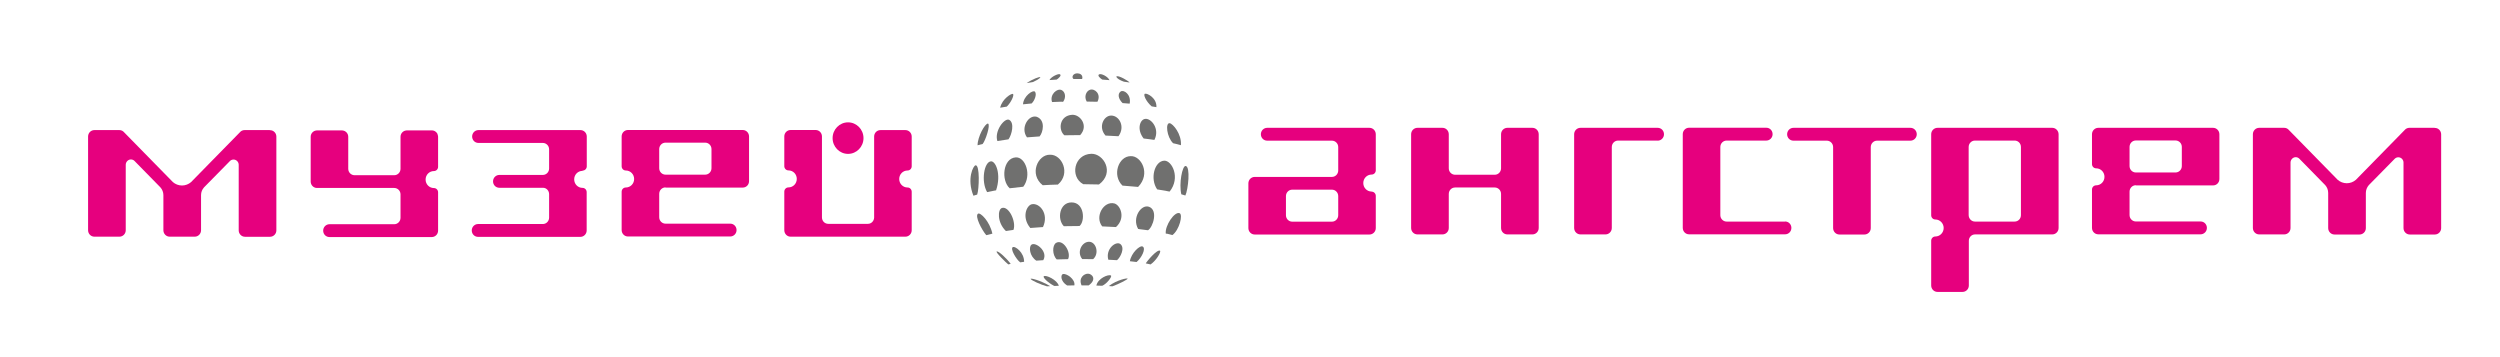 <svg width="301" height="43" viewBox="0 0 301 43" fill="none" xmlns="http://www.w3.org/2000/svg">
<g clip-path="url(#clip0_169_82)">
<mask id="mask0_169_82" style="mask-type:luminance" maskUnits="userSpaceOnUse" x="0" y="0" width="301" height="43">
<path d="M301 0H0V43H301V0Z" fill="white"/>
</mask>
<g mask="url(#mask0_169_82)">
<mask id="mask1_169_82" style="mask-type:luminance" maskUnits="userSpaceOnUse" x="0" y="0" width="301" height="43">
<path d="M301 0H0V43H301V0Z" fill="white"/>
</mask>
<g mask="url(#mask1_169_82)">
<path d="M132.705 34.407C133.239 34.191 133.952 33.282 133.752 33.168C133.44 32.997 132.17 33.52 132.003 34.384C132.248 34.384 132.482 34.395 132.716 34.407" fill="#70706F"/>
<path d="M133.93 34.475C134.665 34.214 135.779 33.657 135.768 33.543C135.768 33.452 134.509 33.679 133.496 34.441C133.64 34.441 133.785 34.464 133.93 34.475Z" fill="#70706F"/>
<path d="M131.034 34.361H131.079C132.103 33.623 131.48 32.963 131.001 32.952C130.533 32.941 129.82 33.452 130.221 34.361C130.499 34.361 130.767 34.361 131.034 34.361Z" fill="#70706F"/>
<path d="M126.946 34.43C127.124 34.43 127.302 34.418 127.481 34.407C127.302 33.714 125.91 33.043 125.665 33.27C125.542 33.373 126.077 33.986 126.935 34.43" fill="#70706F"/>
<path d="M128.494 34.373C128.773 34.373 129.062 34.361 129.352 34.361C129.508 33.623 128.361 32.85 127.948 33.009C127.703 33.111 127.67 33.861 128.483 34.373" fill="#70706F"/>
<path d="M126.043 34.475C126.166 34.475 126.3 34.464 126.444 34.452C125.219 33.725 124.016 33.441 124.094 33.588C124.183 33.77 125.33 34.282 126.054 34.475" fill="#70706F"/>
<path d="M134.487 31.326C134.877 31.02 135.501 29.849 134.877 29.371C134.331 28.996 133.084 29.985 133.44 31.27C133.796 31.292 134.153 31.304 134.487 31.326Z" fill="#70706F"/>
<path d="M131.613 31.201C132.382 30.531 131.981 29.144 131.156 29.11C130.276 29.076 129.597 30.338 130.299 31.19C130.744 31.19 131.179 31.19 131.613 31.201Z" fill="#70706F"/>
<path d="M138.531 31.838C139.244 31.338 139.801 30.349 139.678 30.19C139.322 29.962 138.052 31.497 137.952 31.713C138.163 31.747 138.364 31.792 138.542 31.838" fill="#70706F"/>
<path d="M136.804 31.542C136.804 31.542 136.827 31.542 136.849 31.542C137.461 31.031 137.985 29.94 137.595 29.69C137.25 29.474 136.203 30.463 136.036 31.451C136.303 31.474 136.559 31.508 136.804 31.542Z" fill="#70706F"/>
<path d="M121.387 31.838C121.476 31.815 121.576 31.792 121.688 31.77C121.186 31.088 120.251 30.235 120.017 30.269C119.761 30.303 121.198 31.69 121.387 31.826" fill="#70706F"/>
<path d="M122.824 31.588C122.925 31.576 123.036 31.554 123.147 31.542C123.203 31.542 123.259 31.531 123.303 31.52C123.303 30.372 122.245 29.655 121.978 29.735C121.532 29.883 122.401 31.292 122.824 31.576" fill="#70706F"/>
<path d="M127.258 31.236C127.692 31.224 128.138 31.213 128.595 31.201C129.007 30.383 127.993 28.735 127.146 29.247C126.679 29.542 126.679 30.724 127.247 31.247" fill="#70706F"/>
<path d="M124.774 31.383C125.041 31.36 125.32 31.338 125.609 31.326C126.233 30.258 124.64 29.053 124.172 29.474C123.849 29.758 123.972 30.86 124.774 31.383Z" fill="#70706F"/>
<path d="M137.149 27.587C137.517 27.632 137.873 27.678 138.219 27.723C138.82 27.36 139.455 25.336 138.364 24.904C137.417 24.529 136.247 26.223 137.038 27.575H137.149V27.587Z" fill="#70706F"/>
<path d="M140.491 28.132C140.603 28.155 140.714 28.178 140.814 28.212C140.903 28.235 140.993 28.257 141.071 28.28C141.104 28.28 141.137 28.291 141.16 28.303C142.006 27.678 142.452 25.825 142.017 25.666C141.405 25.439 140.246 27.178 140.358 28.121C140.402 28.121 140.436 28.144 140.469 28.144" fill="#70706F"/>
<path d="M134.364 27.337C135.556 26.268 134.921 24.711 134.175 24.495C132.872 24.165 131.769 26.086 132.705 27.257C133.262 27.28 133.819 27.303 134.353 27.337" fill="#70706F"/>
<path d="M119.482 28.133C119.17 26.655 118.023 25.518 117.745 25.734C117.344 26.041 118.212 27.689 118.747 28.314C118.981 28.258 119.226 28.189 119.482 28.133Z" fill="#70706F"/>
<path d="M129.975 27.212C130.666 26.643 130.577 24.37 129.017 24.37C127.558 24.37 127.246 26.371 128.082 27.235C128.706 27.223 129.341 27.212 129.975 27.212Z" fill="#70706F"/>
<path d="M121.12 27.814L122.022 27.678C122.378 26.7 121.465 24.768 120.63 25.041C120.117 25.211 120.039 26.78 121.109 27.814" fill="#70706F"/>
<path d="M125.575 27.337C126.311 25.757 125.186 24.415 124.25 24.586C123.604 24.7 122.969 26.154 124.049 27.45C124.551 27.405 125.063 27.371 125.587 27.337" fill="#70706F"/>
<path d="M135.144 22.347C135.791 22.392 136.426 22.449 137.027 22.506C138.587 20.915 137.395 18.732 136.136 18.8C134.677 18.8 133.852 21.085 135.144 22.347Z" fill="#70706F"/>
<path d="M142.719 23.54C143.054 22.836 143.354 20.062 142.753 19.983C142.352 19.926 141.928 22.097 142.229 23.392C142.396 23.438 142.563 23.483 142.719 23.54Z" fill="#70706F"/>
<path d="M140.447 22.995C140.525 23.006 140.603 23.029 140.67 23.04L140.826 23.063C142.162 21.403 141.104 19.3 140.168 19.346C138.999 19.403 138.431 21.517 139.322 22.801C139.712 22.858 140.091 22.926 140.447 22.995Z" fill="#70706F"/>
<path d="M130.421 22.176C131.067 22.176 131.691 22.188 132.315 22.21C134.253 20.778 132.872 18.471 131.39 18.516C129.296 18.584 128.795 21.29 130.421 22.176Z" fill="#70706F"/>
<path d="M119.505 22.995C119.638 22.972 119.783 22.949 119.928 22.915C120.585 20.96 119.872 19.38 119.315 19.425C118.491 19.471 118.09 21.824 118.848 23.131C119.059 23.086 119.282 23.04 119.516 22.995" fill="#70706F"/>
<path d="M125.553 22.301C126.144 22.267 126.756 22.233 127.369 22.222C128.951 20.881 127.848 18.573 126.422 18.63C124.963 18.584 123.86 20.971 125.542 22.301" fill="#70706F"/>
<path d="M117.655 23.415C117.878 22.835 118.001 19.823 117.455 19.903C117.188 19.937 116.374 21.506 117.199 23.563C117.344 23.517 117.499 23.472 117.655 23.427" fill="#70706F"/>
<path d="M121.577 22.665H121.588C122.111 22.597 122.646 22.54 123.203 22.483C124.261 21.085 123.459 18.869 122.29 18.948C120.73 19.062 120.518 21.733 121.565 22.665" fill="#70706F"/>
<path d="M134.665 16.402C135.501 15.254 134.765 13.913 133.785 13.913C132.894 13.913 132.181 15.288 133.106 16.323C133.64 16.345 134.164 16.368 134.676 16.402" fill="#70706F"/>
<path d="M141.238 17.243C141.572 17.323 141.895 17.391 142.184 17.482C142.285 16.129 141.204 14.868 140.825 14.834C140.302 14.765 140.458 16.47 141.238 17.243Z" fill="#70706F"/>
<path d="M138.988 16.845C139.667 15.527 138.631 14.242 137.896 14.31C137.25 14.367 136.827 15.584 137.695 16.675C138.141 16.732 138.564 16.777 138.988 16.845Z" fill="#70706F"/>
<path d="M125.174 16.413C125.575 15.959 125.921 14.47 124.818 14.06C123.815 13.776 122.824 15.425 123.648 16.538C124.15 16.493 124.651 16.459 125.174 16.425" fill="#70706F"/>
<path d="M118.312 17.334C118.647 16.936 119.282 15.038 118.959 14.879C118.591 14.833 117.689 16.504 117.7 17.493C117.889 17.436 118.09 17.391 118.312 17.334Z" fill="#70706F"/>
<path d="M128.16 16.288C128.761 16.277 129.363 16.266 129.976 16.266H130.054C131.101 15.129 130.054 13.765 129.084 13.822C127.569 13.913 127.369 15.618 128.149 16.288" fill="#70706F"/>
<path d="M121.421 16.777C121.822 16.22 122.178 14.788 121.499 14.424C120.942 14.163 119.694 15.777 120.084 16.982C120.507 16.913 120.953 16.845 121.41 16.777" fill="#70706F"/>
<path d="M135.167 12.412C135.457 12.435 135.735 12.458 136.013 12.48C136.225 11.367 135.301 10.764 134.933 11.014C134.543 11.287 134.621 11.878 135.156 12.412" fill="#70706F"/>
<path d="M132.126 12.253C132.616 11.355 131.825 10.616 131.235 10.809C130.756 10.969 130.499 11.673 130.845 12.23C131.279 12.23 131.702 12.242 132.115 12.253" fill="#70706F"/>
<path d="M138.675 12.81C138.865 12.844 139.054 12.867 139.232 12.901C139.299 11.81 138.13 11.196 137.851 11.287C137.617 11.367 137.963 12.208 138.664 12.81" fill="#70706F"/>
<path d="M127.815 12.253H128.004C128.383 11.719 128.26 11.06 127.815 10.844C127.28 10.594 126.355 11.378 126.667 12.287C127.046 12.265 127.425 12.253 127.803 12.242" fill="#70706F"/>
<path d="M124.205 12.458C124.573 12.128 124.863 11.321 124.606 11.037C124.372 10.787 123.236 11.548 123.169 12.56C123.504 12.526 123.849 12.492 124.205 12.458Z" fill="#70706F"/>
<path d="M121.231 12.822C121.732 12.333 122.133 11.458 121.966 11.321C121.833 11.185 120.663 11.878 120.418 12.969C120.674 12.924 120.953 12.879 121.231 12.833" fill="#70706F"/>
<path d="M129.252 9.514C129.486 9.514 129.731 9.514 129.976 9.514C130.076 9.514 130.187 9.514 130.288 9.514C130.343 9.389 130.399 8.866 129.731 8.832C129.218 8.809 128.962 9.275 129.252 9.514Z" fill="#70706F"/>
<path d="M135.3 9.832C135.378 9.843 135.456 9.855 135.534 9.866L136.002 9.934C135.88 9.752 134.743 9.082 134.443 9.184C134.309 9.241 134.61 9.593 135.311 9.832" fill="#70706F"/>
<path d="M132.727 9.582C133.017 9.605 133.307 9.616 133.585 9.65C133.373 9.207 132.616 8.832 132.349 8.946C132.059 9.071 132.482 9.446 132.727 9.593" fill="#70706F"/>
<path d="M123.638 10.002C123.871 9.957 124.117 9.912 124.373 9.877C125.119 9.525 125.331 9.321 125.23 9.286C125.119 9.252 124.406 9.468 123.615 10.002H123.638Z" fill="#70706F"/>
<path d="M127.224 9.582C127.403 9.48 127.904 9.048 127.592 8.934C127.391 8.866 126.578 9.218 126.355 9.639C126.634 9.616 126.924 9.594 127.224 9.582Z" fill="#70706F"/>
<path d="M165.143 23.063C164.586 23.063 164.14 22.608 164.14 22.04C164.14 21.471 164.586 21.017 165.143 21.017C165.421 21.017 165.644 20.79 165.644 20.505V16.163C165.644 15.743 165.31 15.39 164.887 15.39H152.567C152.154 15.39 151.809 15.731 151.809 16.163C151.809 16.595 152.143 16.936 152.567 16.936H160.364C160.776 16.936 161.122 17.277 161.122 17.709V20.528C161.122 20.949 160.787 21.301 160.364 21.301H151.063C150.651 21.301 150.305 21.642 150.305 22.074V27.462C150.305 27.882 150.639 28.235 151.063 28.235H164.887C165.299 28.235 165.644 27.894 165.644 27.462V23.586C165.644 23.302 165.421 23.074 165.143 23.074M161.122 25.916C161.122 26.337 160.787 26.689 160.364 26.689H155.585C155.173 26.689 154.828 26.348 154.828 25.916V23.608C154.828 23.188 155.162 22.835 155.585 22.835H160.364C160.776 22.835 161.122 23.177 161.122 23.608V25.916Z" fill="#E6007E"/>
<path d="M184.503 15.39H181.484C181.072 15.39 180.727 15.731 180.727 16.163V20.267C180.727 20.687 180.393 21.04 179.97 21.04H175.191C174.779 21.04 174.433 20.699 174.433 20.267V16.163C174.433 15.743 174.099 15.39 173.676 15.39H170.657C170.245 15.39 169.899 15.731 169.899 16.163V27.45C169.899 27.871 170.234 28.223 170.657 28.223H173.676C174.088 28.223 174.433 27.882 174.433 27.45V23.347C174.433 22.927 174.767 22.574 175.191 22.574H179.97C180.382 22.574 180.727 22.915 180.727 23.347V27.45C180.727 27.871 181.061 28.223 181.484 28.223H184.503C184.915 28.223 185.261 27.882 185.261 27.45V16.163C185.261 15.743 184.927 15.39 184.503 15.39Z" fill="#E6007E"/>
<path d="M214.925 26.678H207.885C207.473 26.678 207.128 26.337 207.128 25.905V17.698C207.128 17.277 207.462 16.925 207.885 16.925H212.664C213.076 16.925 213.421 16.584 213.421 16.152C213.421 15.72 213.087 15.379 212.664 15.379H203.362C202.95 15.379 202.605 15.72 202.605 16.152V27.439C202.605 27.86 202.939 28.212 203.362 28.212H214.925C215.349 28.212 215.683 27.871 215.683 27.439C215.683 27.007 215.349 26.666 214.925 26.666" fill="#E6007E"/>
<path d="M230.008 15.39H215.928C215.516 15.39 215.17 15.731 215.17 16.163C215.17 16.595 215.505 16.936 215.928 16.936H219.949C220.361 16.936 220.707 17.277 220.707 17.709V27.462C220.707 27.882 221.041 28.235 221.464 28.235H224.483C224.895 28.235 225.24 27.894 225.24 27.462V17.709C225.24 17.289 225.575 16.936 225.998 16.936H230.019C230.432 16.936 230.777 16.595 230.777 16.163C230.777 15.731 230.443 15.39 230.019 15.39" fill="#E6007E"/>
<path d="M199.586 16.936C199.998 16.936 200.344 16.595 200.344 16.163C200.344 15.731 200.01 15.39 199.586 15.39H190.285C189.873 15.39 189.527 15.731 189.527 16.163V27.45C189.527 27.871 189.862 28.223 190.285 28.223H193.304C193.716 28.223 194.061 27.882 194.061 27.45V17.698C194.061 17.277 194.395 16.925 194.819 16.925H199.597L199.586 16.936Z" fill="#E6007E"/>
<path d="M247.096 15.39H233.272C232.86 15.39 232.515 15.731 232.515 16.163V25.916C232.515 26.2 232.737 26.427 233.016 26.427C233.573 26.427 234.018 26.893 234.018 27.45C234.018 28.007 233.573 28.473 233.016 28.473C232.737 28.473 232.515 28.701 232.515 28.985V34.373C232.515 34.793 232.849 35.146 233.272 35.146H236.291C236.703 35.146 237.048 34.805 237.048 34.373V28.985C237.048 28.564 237.383 28.223 237.795 28.223H247.096C247.508 28.223 247.854 27.882 247.854 27.45V16.163C247.854 15.743 247.508 15.39 247.096 15.39ZM243.32 25.904C243.32 26.337 242.986 26.677 242.562 26.677H237.784C237.371 26.677 237.037 26.337 237.026 25.904V17.698C237.026 17.277 237.36 16.925 237.784 16.925H242.562C242.986 16.925 243.32 17.266 243.32 17.698V25.904Z" fill="#E6007E"/>
<path d="M257.155 22.324H266.457C266.88 22.324 267.214 21.983 267.214 21.551V16.163C267.214 15.743 266.88 15.39 266.457 15.39H252.632C252.22 15.39 251.875 15.731 251.875 16.163V19.755C251.875 20.039 252.098 20.267 252.376 20.267C252.933 20.267 253.379 20.721 253.379 21.29C253.379 21.858 252.933 22.313 252.376 22.313C252.098 22.313 251.875 22.54 251.875 22.824V27.439C251.875 27.86 252.209 28.212 252.632 28.212H264.953C265.365 28.212 265.71 27.871 265.71 27.439C265.71 27.007 265.376 26.666 264.953 26.666H257.155C256.743 26.666 256.398 26.325 256.398 25.893V23.074C256.398 22.654 256.732 22.301 257.155 22.301M256.398 17.686C256.398 17.266 256.732 16.913 257.155 16.913H261.934C262.346 16.913 262.691 17.255 262.691 17.686V19.994C262.691 20.414 262.357 20.767 261.934 20.767H257.155C256.743 20.767 256.398 20.426 256.398 19.994V17.686Z" fill="#E6007E"/>
<path d="M293.102 15.39H290.083C289.861 15.39 289.66 15.493 289.526 15.652C289.526 15.652 283.712 21.585 283.645 21.653C283.355 21.904 282.965 22.063 282.553 22.063C282.141 22.063 281.751 21.904 281.461 21.653C281.384 21.585 275.58 15.652 275.58 15.652C275.446 15.493 275.246 15.39 275.023 15.39H272.004C271.592 15.39 271.247 15.731 271.247 16.163V27.45C271.247 27.871 271.581 28.223 272.004 28.223H275.023C275.435 28.223 275.78 27.882 275.78 27.45V19.551C275.792 19.21 276.07 18.925 276.404 18.925C276.571 18.925 276.727 18.994 276.839 19.107C276.839 19.107 276.85 19.119 276.861 19.13L279.846 22.176C279.846 22.176 279.924 22.256 279.958 22.29C280.18 22.54 280.314 22.87 280.314 23.233V27.462C280.314 27.882 280.648 28.235 281.072 28.235H284.09C284.503 28.235 284.848 27.894 284.848 27.462V23.233C284.848 22.87 284.982 22.551 285.204 22.29C285.238 22.256 285.271 22.21 285.316 22.176L288.323 19.119C288.435 19.005 288.591 18.937 288.758 18.937C289.092 18.937 289.371 19.21 289.382 19.551V27.462C289.382 27.882 289.716 28.235 290.139 28.235H293.158C293.57 28.235 293.915 27.894 293.915 27.462V16.175C293.915 15.754 293.581 15.402 293.158 15.402" fill="#E6007E"/>
<path d="M80.126 22.585H89.428C89.851 22.585 90.185 22.244 90.185 21.813V16.425C90.185 16.004 89.851 15.652 89.428 15.652H75.604C75.192 15.652 74.846 15.993 74.846 16.425V20.017C74.846 20.301 75.069 20.528 75.347 20.528C75.904 20.528 76.35 20.983 76.35 21.551C76.35 22.119 75.904 22.574 75.347 22.574C75.069 22.574 74.846 22.802 74.846 23.086V27.701C74.846 28.121 75.18 28.473 75.604 28.473H87.924C88.336 28.473 88.681 28.132 88.681 27.701C88.681 27.269 88.347 26.928 87.924 26.928H80.126C79.714 26.928 79.369 26.587 79.369 26.155V23.336C79.369 22.915 79.703 22.563 80.126 22.563M79.369 17.948C79.369 17.527 79.703 17.175 80.126 17.175H84.905C85.317 17.175 85.663 17.516 85.663 17.948V20.255C85.663 20.676 85.328 21.028 84.905 21.028H80.126C79.714 21.028 79.369 20.687 79.369 20.255V17.948Z" fill="#E6007E"/>
<path d="M32.461 15.663H29.442C29.219 15.663 29.018 15.765 28.885 15.925C28.885 15.925 23.07 21.858 23.003 21.926C22.714 22.176 22.324 22.335 21.912 22.335C21.499 22.335 21.11 22.176 20.82 21.926C20.742 21.858 14.938 15.925 14.938 15.925C14.805 15.765 14.604 15.663 14.381 15.663H11.363C10.95 15.663 10.605 16.004 10.605 16.436V27.723C10.605 28.144 10.939 28.496 11.363 28.496H14.381C14.793 28.496 15.139 28.155 15.139 27.723V19.823C15.15 19.482 15.428 19.198 15.763 19.198C15.93 19.198 16.086 19.266 16.197 19.38C16.197 19.38 16.197 19.391 16.219 19.403L19.205 22.449C19.205 22.449 19.283 22.529 19.316 22.563C19.539 22.813 19.672 23.142 19.672 23.495V27.723C19.672 28.144 20.007 28.496 20.43 28.496H23.449C23.861 28.496 24.206 28.155 24.206 27.723V23.495C24.206 23.131 24.34 22.813 24.563 22.563C24.596 22.529 24.63 22.483 24.674 22.449L27.682 19.391C27.793 19.278 27.949 19.209 28.116 19.209C28.45 19.209 28.729 19.482 28.74 19.823V27.735C28.74 28.155 29.074 28.507 29.497 28.507H32.516C32.928 28.507 33.274 28.166 33.274 27.735V16.447C33.274 16.027 32.94 15.675 32.516 15.675" fill="#E6007E"/>
<path d="M52.724 16.334C52.724 16.334 52.724 16.3 52.712 16.277C52.712 16.254 52.701 16.22 52.69 16.197C52.69 16.175 52.668 16.152 52.668 16.129C52.668 16.107 52.646 16.095 52.646 16.072C52.634 16.05 52.612 16.027 52.601 16.004C52.601 16.004 52.59 15.993 52.579 15.981C52.445 15.811 52.233 15.697 51.999 15.697H48.981L48.78 15.731C48.457 15.822 48.223 16.118 48.223 16.47V20.323C48.223 20.744 47.889 21.096 47.466 21.096H42.687C42.275 21.096 41.929 20.755 41.929 20.323V16.47C41.929 16.118 41.695 15.822 41.372 15.731L41.172 15.697H38.164L37.964 15.731C37.641 15.822 37.407 16.118 37.407 16.47V21.858C37.407 22.279 37.741 22.631 38.164 22.631H47.466C47.878 22.631 48.223 22.972 48.223 23.404V26.223C48.223 26.643 47.889 26.996 47.466 26.996H39.668C39.256 26.996 38.911 27.337 38.911 27.769C38.911 28.201 39.245 28.542 39.668 28.542H51.988C52.401 28.542 52.746 28.201 52.746 27.769V23.154C52.746 22.87 52.523 22.642 52.245 22.642C51.688 22.642 51.242 22.188 51.242 21.619C51.242 21.051 51.688 20.596 52.245 20.596C52.523 20.596 52.746 20.369 52.746 20.085V16.493C52.746 16.493 52.746 16.402 52.735 16.345" fill="#E6007E"/>
<path d="M70.145 20.539C70.424 20.539 70.647 20.312 70.647 20.028V16.436C70.647 16.015 70.312 15.663 69.889 15.663H63.673H57.602C57.19 15.663 56.845 16.004 56.845 16.436C56.845 16.868 57.179 17.209 57.602 17.209H62.381H65.355C65.768 17.209 66.113 17.55 66.113 17.982V20.289C66.113 20.71 65.779 21.062 65.355 21.062H60.12C59.708 21.062 59.362 21.403 59.362 21.835C59.362 22.267 59.697 22.608 60.12 22.608H65.378C65.79 22.608 66.113 22.96 66.113 23.381V26.2C66.113 26.62 65.779 26.973 65.355 26.973H57.558C57.146 26.973 56.8 27.314 56.8 27.746C56.8 28.178 57.135 28.519 57.558 28.519H69.878C70.29 28.519 70.635 28.178 70.635 27.746V23.131C70.635 22.847 70.413 22.619 70.134 22.619C69.577 22.619 69.132 22.165 69.132 21.596C69.132 21.028 69.577 20.573 70.134 20.573" fill="#E6007E"/>
<path d="M109.022 15.663H106.004C105.591 15.663 105.246 16.004 105.246 16.436V26.212C105.224 26.621 104.901 26.95 104.5 26.95H99.721C99.298 26.95 98.963 26.609 98.963 26.177V23.12V16.425C98.963 16.004 98.629 15.652 98.206 15.652H95.187C94.775 15.652 94.43 15.993 94.43 16.425V20.005C94.43 20.289 94.653 20.517 94.931 20.517C95.488 20.517 95.933 20.971 95.933 21.54C95.933 22.108 95.488 22.563 94.931 22.563C94.653 22.563 94.43 22.79 94.43 23.074V27.712C94.43 28.144 94.764 28.496 95.187 28.496H98.206C98.206 28.496 98.273 28.496 98.295 28.496H105.903C105.903 28.496 105.97 28.496 105.992 28.496H109.011C109.423 28.496 109.769 28.155 109.769 27.723V23.086C109.769 22.802 109.546 22.574 109.267 22.574C108.711 22.574 108.265 22.119 108.265 21.551C108.265 20.983 108.711 20.528 109.267 20.528C109.546 20.528 109.769 20.301 109.769 20.017V16.436C109.769 16.016 109.435 15.663 109.011 15.663" fill="#E6007E"/>
<path d="M100.245 16.629C100.245 15.584 101.08 14.731 102.105 14.731C103.13 14.731 103.965 15.584 103.965 16.629C103.965 17.675 103.13 18.528 102.105 18.528C101.08 18.528 100.245 17.675 100.245 16.629Z" fill="#E6007E"/>
</g>
</g>
</g>
<defs>
<clipPath id="clip0_169_82">
<rect width="301" height="43" fill="white"/>
</clipPath>
</defs>
</svg>
